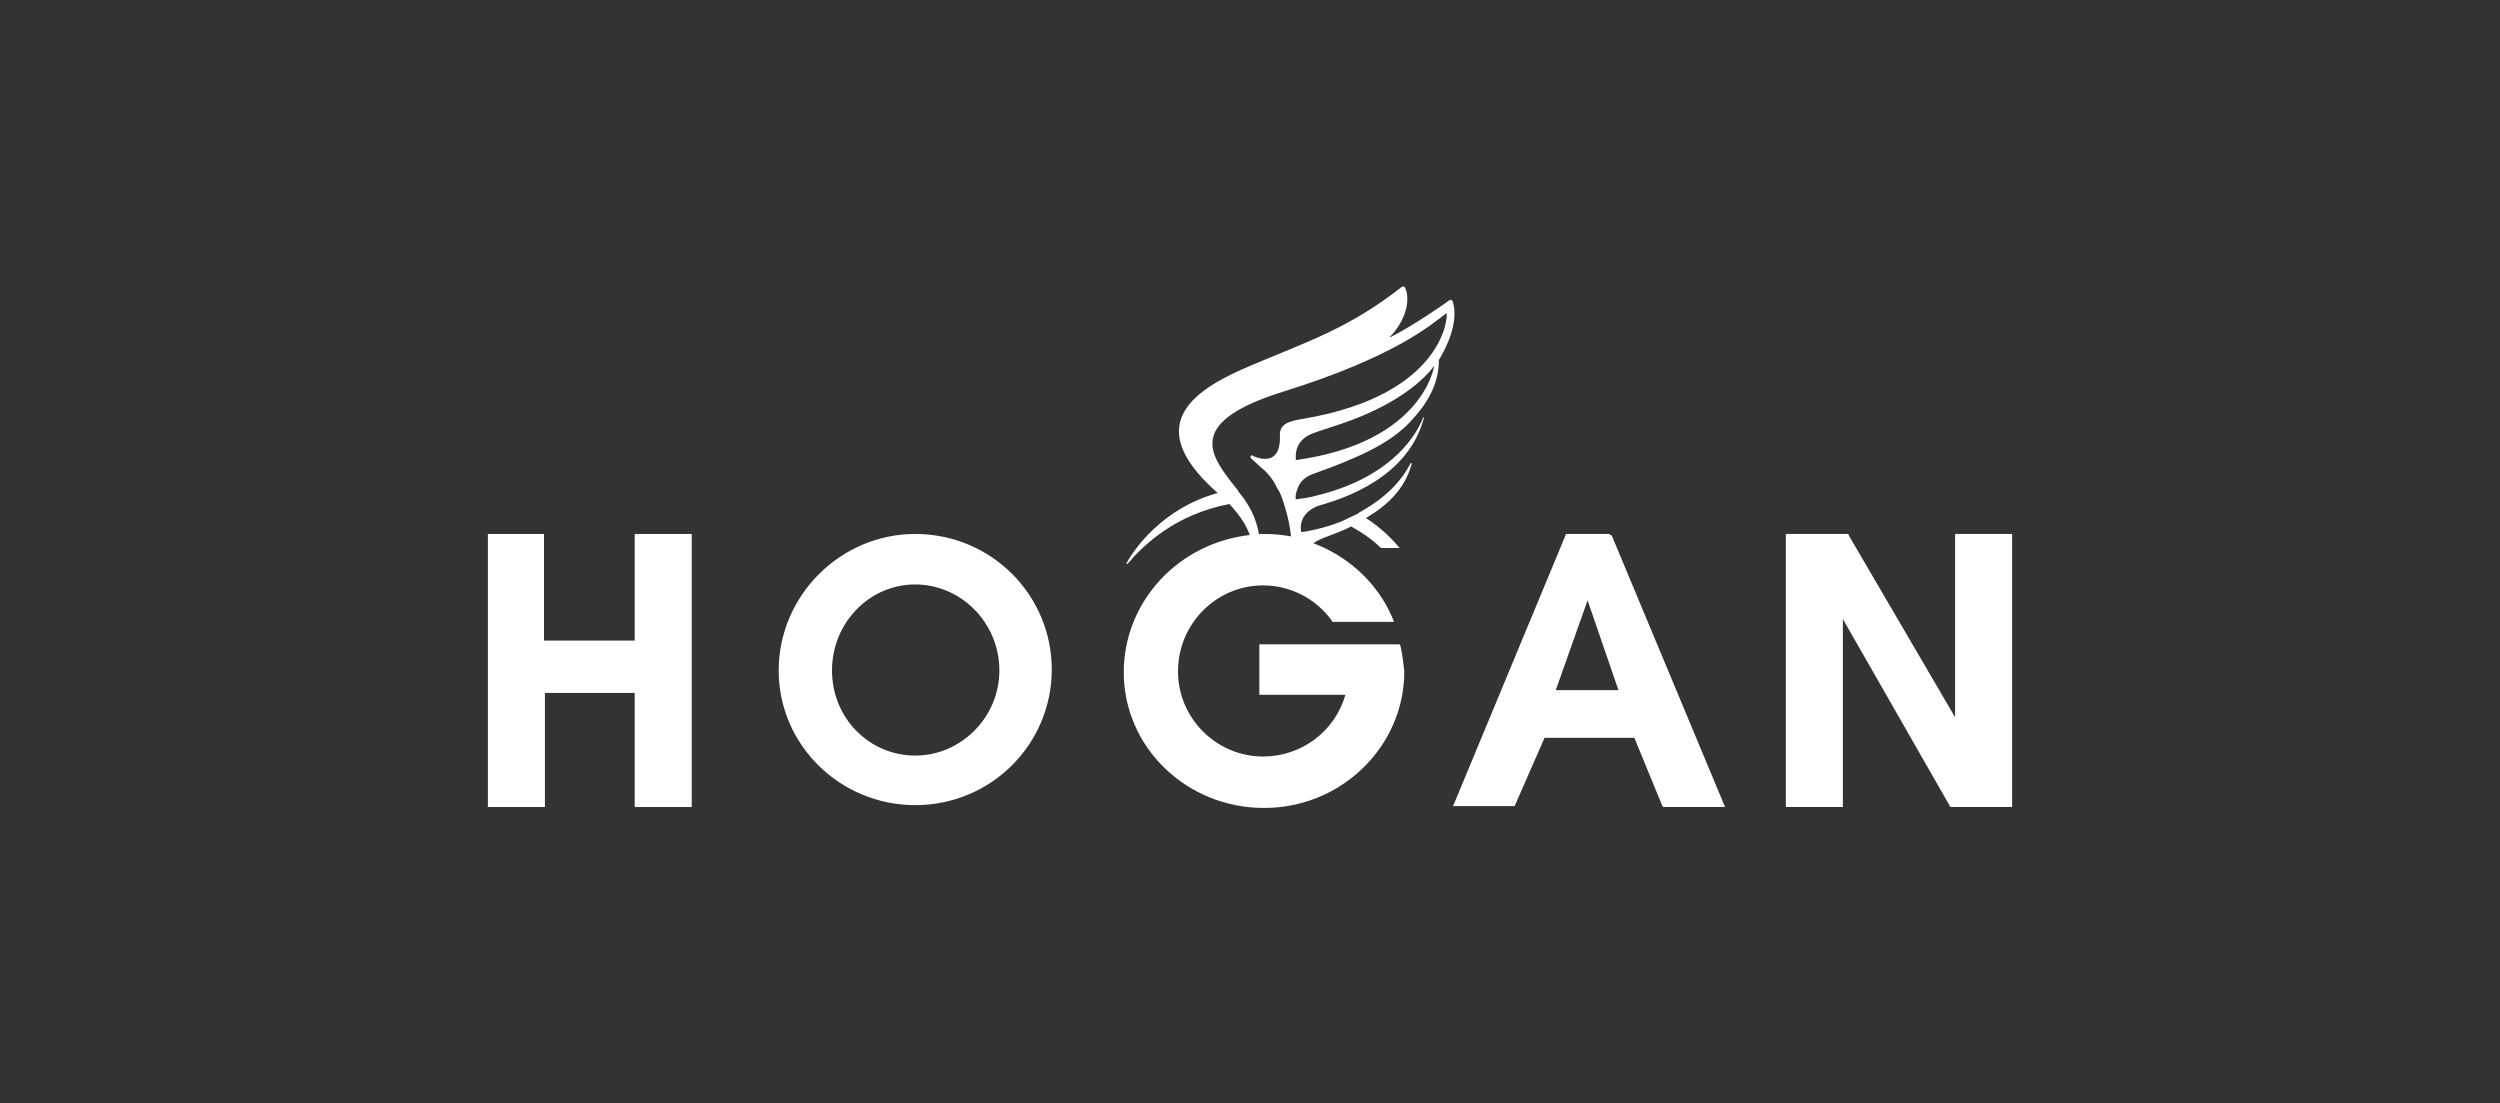 <svg width="145" height="64" viewBox="0 0 145 64" fill="none" xmlns="http://www.w3.org/2000/svg">
<rect x="0" y="0" width="145" height="64" fill="#333333" stroke="none"/>
<path d="M84.269 17.519C84.215 17.356 84.107 17.356 83.998 17.464C82.154 18.766 80.853 19.471 80.581 19.58C81.775 18.332 81.72 17.139 81.503 16.705C81.449 16.597 81.395 16.597 81.286 16.651C78.249 19.037 75.863 19.797 72.663 21.153C69.408 22.509 66.1 24.515 70.493 28.475C70.547 28.529 70.602 28.583 70.656 28.583C67.347 29.505 65.775 31.892 65.341 32.651C65.286 32.705 65.395 32.705 65.395 32.705C66.317 31.62 68.161 29.831 71.307 29.234C72.663 30.698 72.608 31.512 72.663 32.163H73.151C73.097 30.644 72.717 29.776 72.283 29.125C72.12 28.854 71.903 28.637 71.741 28.366C71.632 28.258 71.578 28.149 71.524 28.095C70.114 26.305 68.866 24.461 74.398 22.725C81.015 20.664 83.076 18.766 83.89 18.169C83.998 18.061 83.998 22.888 75.537 24.298C74.941 24.407 74.181 24.515 74.236 25.275C74.29 27.119 72.934 26.576 72.608 26.414C72.554 26.359 72.5 26.522 72.554 26.576C72.717 26.739 72.988 26.956 73.151 27.119C73.368 27.281 73.856 27.77 74.073 28.312C74.127 28.366 74.127 28.42 74.181 28.475C74.29 28.692 74.398 28.963 74.453 29.18C74.724 29.993 74.941 30.97 74.941 32.217H75.917C75.863 31.892 75.863 31.512 76.947 31.132C77.49 30.915 77.978 30.753 78.358 30.536C79.063 30.915 79.659 31.349 80.093 31.783H81.178C80.635 31.132 79.985 30.536 79.225 30.047C81.069 28.963 81.612 27.824 81.883 26.902C81.883 26.848 81.829 26.848 81.829 26.848C81.341 27.77 80.581 28.746 78.846 29.722C78.846 29.722 78.791 29.722 78.791 29.776C78.466 29.939 78.086 30.102 77.761 30.264C76.622 30.698 75.591 30.861 75.483 30.861C75.429 30.753 75.32 30.047 76.025 29.559C76.188 29.451 76.405 29.342 76.622 29.288C76.839 29.234 77.11 29.125 77.327 29.071C81.558 27.607 82.317 25.166 82.588 24.244C82.588 24.19 82.534 24.19 82.534 24.244C81.992 25.6 80.364 27.77 76.351 28.746C75.971 28.854 75.591 28.909 75.158 28.963C75.158 28.963 75.103 28.746 75.212 28.475C75.32 28.095 75.537 27.715 76.134 27.498C79.497 26.305 80.961 25.437 81.992 24.244C82.968 23.159 83.456 22.075 83.456 20.881C84.486 19.146 84.432 18.061 84.269 17.519ZM75.158 26.685C75.103 25.98 75.374 25.6 75.754 25.329C76.405 24.895 78.358 24.624 80.635 23.322C82.534 22.237 83.185 21.207 83.185 21.207C83.185 21.207 82.588 25.654 75.158 26.685Z" fill="white"/>
<path d="M36.812 37.153H31.551V30.97H28.297V46.807H31.605V40.19H36.812V46.807H40.12V30.97H36.812V37.153Z" fill="white"/>
<path d="M113.395 30.97V41.6L107.212 31.024V30.97H103.578V46.807H106.886V35.905L113.124 46.807H116.703V30.97H113.395Z" fill="white"/>
<path d="M81.232 37.478L81.178 37.37H73.042V40.298H78.032C77.436 42.414 75.483 43.878 73.259 43.878C70.547 43.878 68.324 41.654 68.324 38.942C68.324 36.176 70.547 33.953 73.259 33.953C74.832 33.953 76.297 34.712 77.219 35.959L77.273 36.068H80.853L80.744 35.797C79.876 33.79 78.195 32.271 76.188 31.512C75.808 31.349 75.429 31.241 74.995 31.132C74.453 31.024 73.856 30.97 73.314 30.97C73.259 30.97 73.205 30.97 73.151 30.97C72.934 30.97 72.771 30.97 72.554 31.024C68.378 31.458 65.178 34.875 65.178 38.997C65.178 43.336 68.812 46.861 73.314 46.861C77.815 46.861 81.449 43.281 81.449 38.942C81.395 38.454 81.341 37.966 81.232 37.478Z" fill="white"/>
<path d="M53.083 30.97C48.744 30.97 45.164 34.549 45.164 38.888C45.164 43.227 48.744 46.698 53.083 46.698C57.476 46.698 61.002 43.173 61.002 38.834C61.002 34.495 57.476 30.97 53.083 30.97ZM53.083 43.824C50.425 43.824 48.256 41.654 48.256 38.888C48.256 36.122 50.425 33.898 53.083 33.898C55.741 33.898 57.964 36.122 57.964 38.888C57.964 41.6 55.741 43.824 53.083 43.824Z" fill="white"/>
<path d="M93.327 30.97H90.832L84.324 46.644L84.269 46.752H87.849L89.585 42.793H94.792L96.419 46.752L96.473 46.807H100.053L93.49 31.078L93.327 30.97ZM90.236 40.027L92.08 34.82L93.87 40.027H90.236Z" fill="white"/>
</svg>
